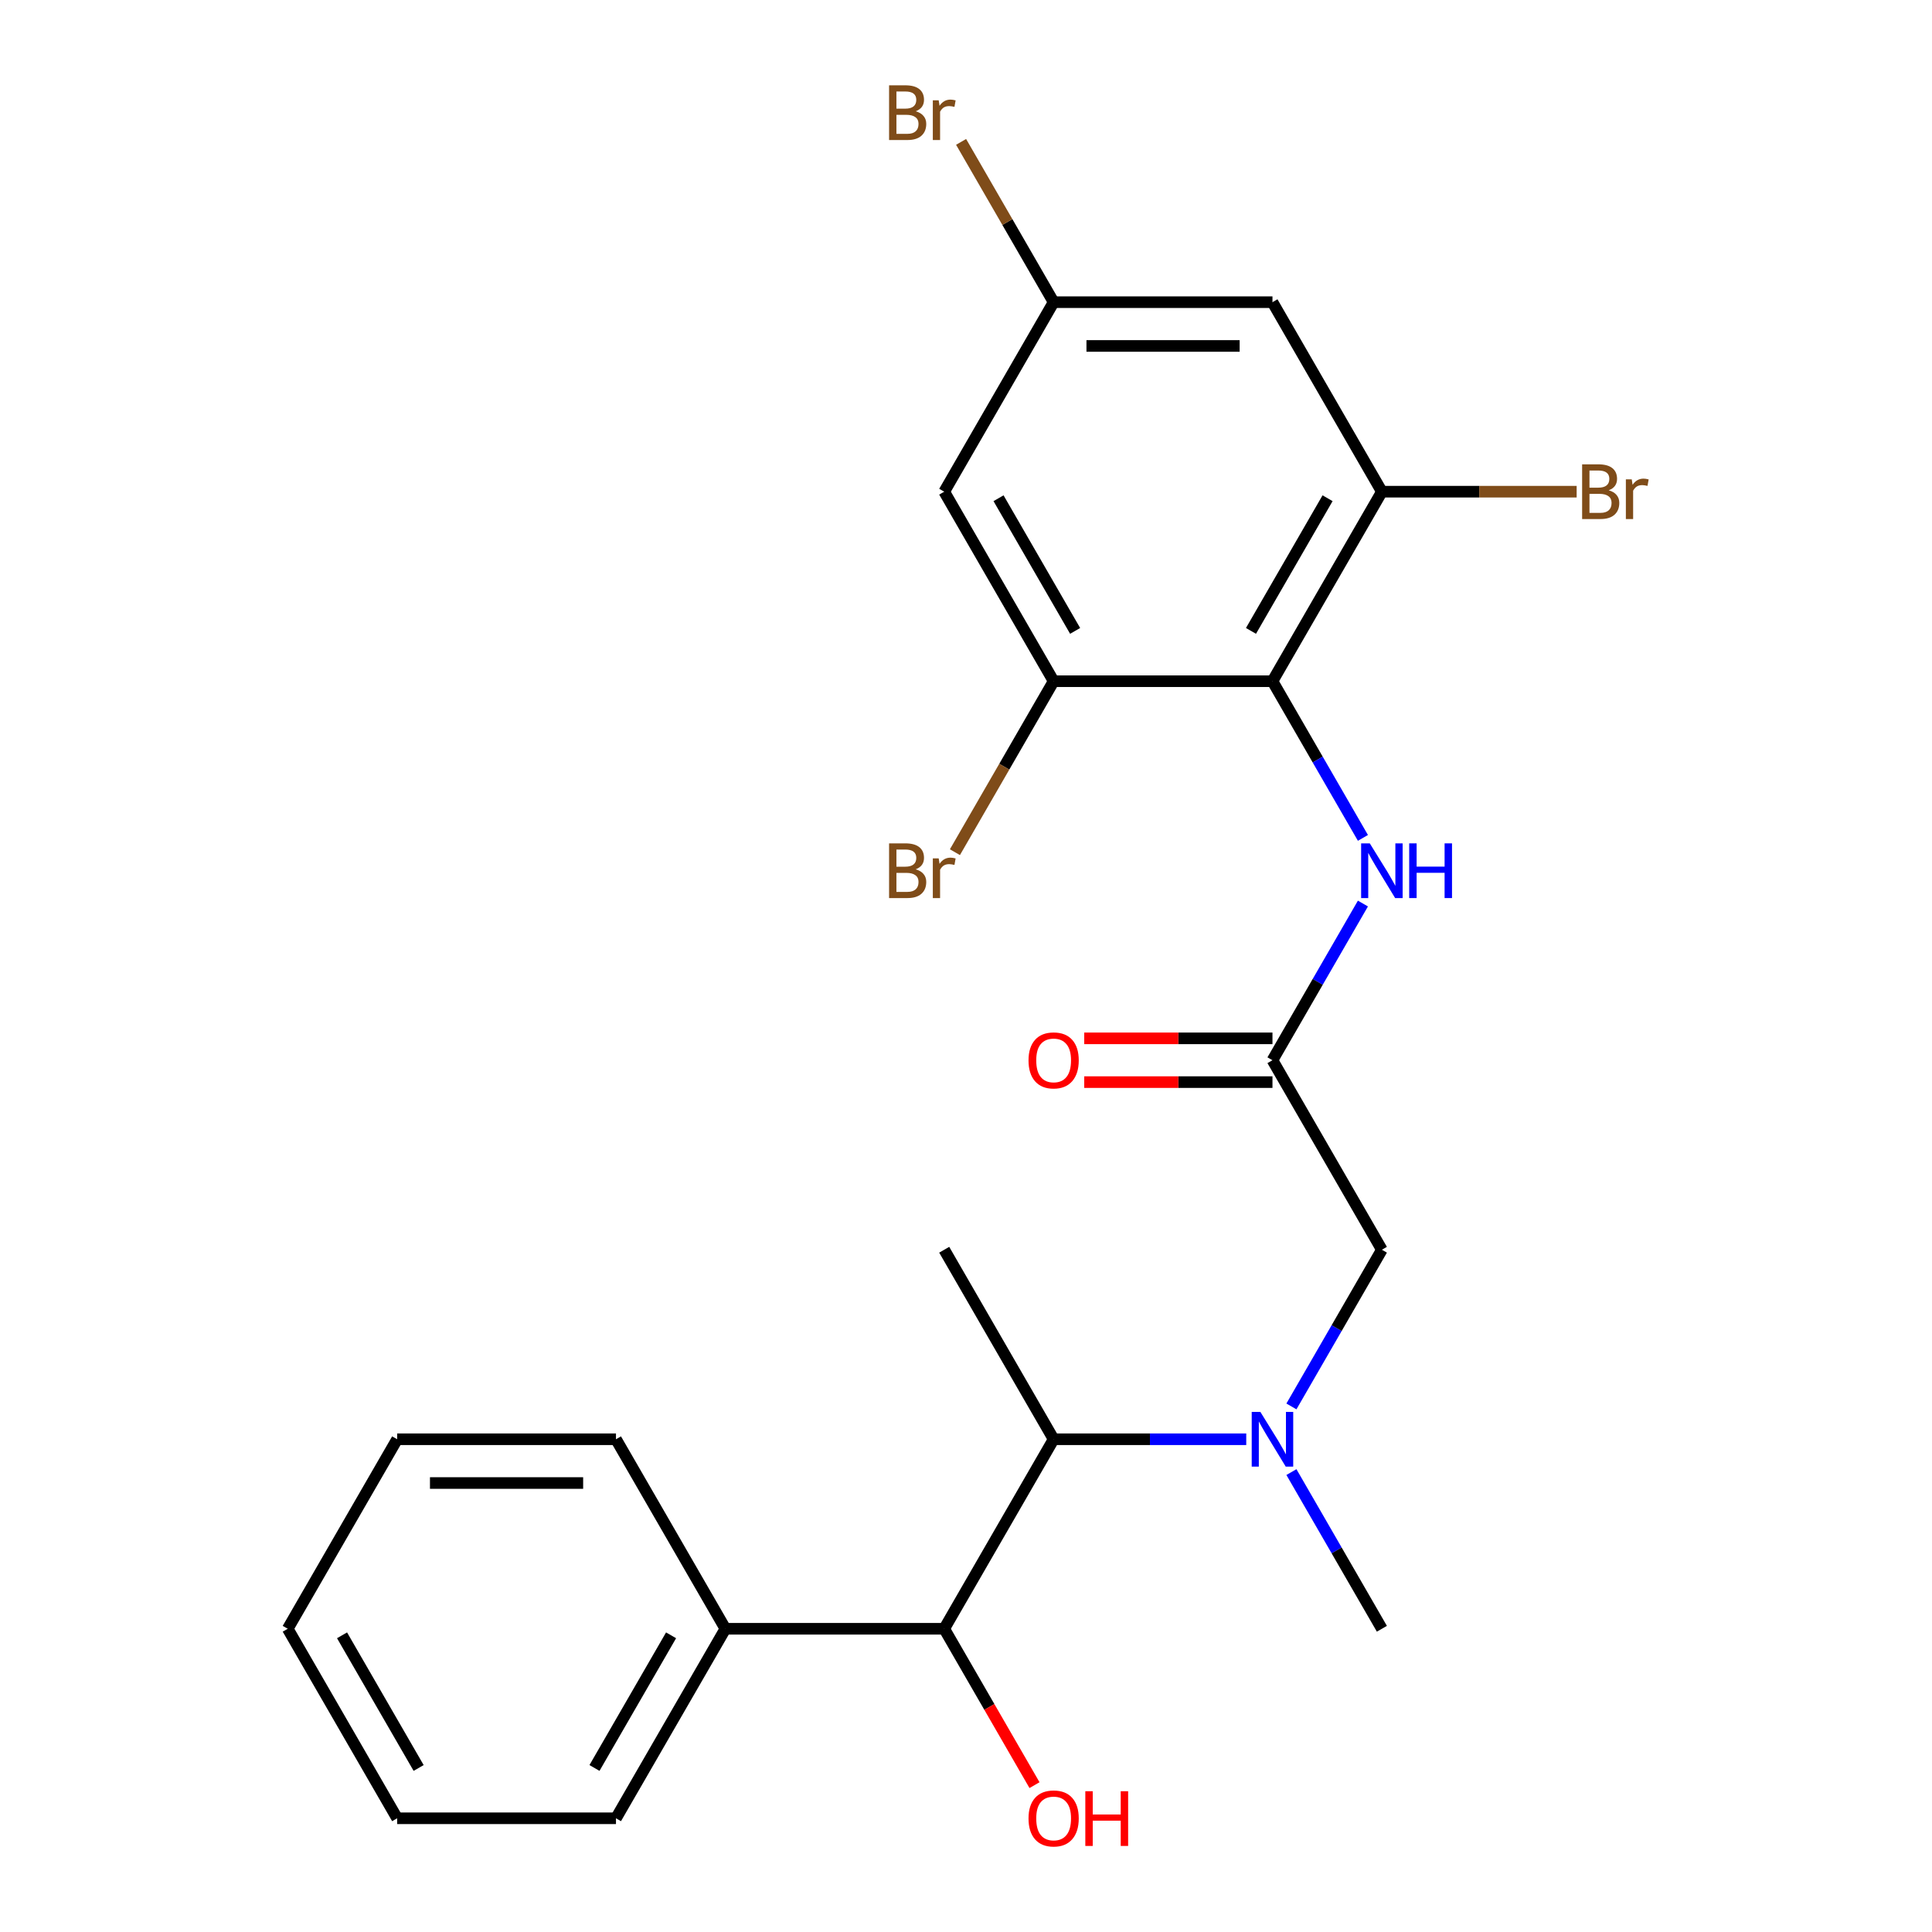 <?xml version='1.0' encoding='iso-8859-1'?>
<svg version='1.1' baseProfile='full'
              xmlns='http://www.w3.org/2000/svg'
                      xmlns:rdkit='http://www.rdkit.org/xml'
                      xmlns:xlink='http://www.w3.org/1999/xlink'
                  xml:space='preserve'
width='1000px' height='1000px' viewBox='0 0 1000 1000'>
<!-- END OF HEADER -->
<rect style='opacity:1.0;fill:#FFFFFF;stroke:none' width='1000' height='1000' x='0' y='0'> </rect>
<path class='bond-0' d='M 658.626,352.591 L 715.259,254.499' style='fill:none;fill-rule:evenodd;stroke:#000000;stroke-width:6px;stroke-linecap:butt;stroke-linejoin:miter;stroke-opacity:1' />
<path class='bond-0' d='M 647.503,326.55 L 687.146,257.886' style='fill:none;fill-rule:evenodd;stroke:#000000;stroke-width:6px;stroke-linecap:butt;stroke-linejoin:miter;stroke-opacity:1' />
<path class='bond-1' d='M 658.626,352.591 L 545.36,352.591' style='fill:none;fill-rule:evenodd;stroke:#000000;stroke-width:6px;stroke-linecap:butt;stroke-linejoin:miter;stroke-opacity:1' />
<path class='bond-2' d='M 658.626,352.591 L 682.038,393.14' style='fill:none;fill-rule:evenodd;stroke:#000000;stroke-width:6px;stroke-linecap:butt;stroke-linejoin:miter;stroke-opacity:1' />
<path class='bond-2' d='M 682.038,393.14 L 705.449,433.69' style='fill:none;fill-rule:evenodd;stroke:#0000FF;stroke-width:6px;stroke-linecap:butt;stroke-linejoin:miter;stroke-opacity:1' />
<path class='bond-8' d='M 715.259,254.499 L 658.626,156.408' style='fill:none;fill-rule:evenodd;stroke:#000000;stroke-width:6px;stroke-linecap:butt;stroke-linejoin:miter;stroke-opacity:1' />
<path class='bond-13' d='M 715.259,254.499 L 765.667,254.499' style='fill:none;fill-rule:evenodd;stroke:#000000;stroke-width:6px;stroke-linecap:butt;stroke-linejoin:miter;stroke-opacity:1' />
<path class='bond-13' d='M 765.667,254.499 L 816.074,254.499' style='fill:none;fill-rule:evenodd;stroke:#7F4C19;stroke-width:6px;stroke-linecap:butt;stroke-linejoin:miter;stroke-opacity:1' />
<path class='bond-7' d='M 545.36,352.591 L 488.727,254.499' style='fill:none;fill-rule:evenodd;stroke:#000000;stroke-width:6px;stroke-linecap:butt;stroke-linejoin:miter;stroke-opacity:1' />
<path class='bond-7' d='M 556.484,326.55 L 516.841,257.886' style='fill:none;fill-rule:evenodd;stroke:#000000;stroke-width:6px;stroke-linecap:butt;stroke-linejoin:miter;stroke-opacity:1' />
<path class='bond-14' d='M 545.36,352.591 L 519.813,396.84' style='fill:none;fill-rule:evenodd;stroke:#000000;stroke-width:6px;stroke-linecap:butt;stroke-linejoin:miter;stroke-opacity:1' />
<path class='bond-14' d='M 519.813,396.84 L 494.265,441.09' style='fill:none;fill-rule:evenodd;stroke:#7F4C19;stroke-width:6px;stroke-linecap:butt;stroke-linejoin:miter;stroke-opacity:1' />
<path class='bond-4' d='M 705.449,467.674 L 682.038,508.223' style='fill:none;fill-rule:evenodd;stroke:#0000FF;stroke-width:6px;stroke-linecap:butt;stroke-linejoin:miter;stroke-opacity:1' />
<path class='bond-4' d='M 682.038,508.223 L 658.626,548.773' style='fill:none;fill-rule:evenodd;stroke:#000000;stroke-width:6px;stroke-linecap:butt;stroke-linejoin:miter;stroke-opacity:1' />
<path class='bond-3' d='M 668.437,727.964 L 691.848,687.414' style='fill:none;fill-rule:evenodd;stroke:#0000FF;stroke-width:6px;stroke-linecap:butt;stroke-linejoin:miter;stroke-opacity:1' />
<path class='bond-3' d='M 691.848,687.414 L 715.259,646.864' style='fill:none;fill-rule:evenodd;stroke:#000000;stroke-width:6px;stroke-linecap:butt;stroke-linejoin:miter;stroke-opacity:1' />
<path class='bond-5' d='M 645.055,744.956 L 595.208,744.956' style='fill:none;fill-rule:evenodd;stroke:#0000FF;stroke-width:6px;stroke-linecap:butt;stroke-linejoin:miter;stroke-opacity:1' />
<path class='bond-5' d='M 595.208,744.956 L 545.36,744.956' style='fill:none;fill-rule:evenodd;stroke:#000000;stroke-width:6px;stroke-linecap:butt;stroke-linejoin:miter;stroke-opacity:1' />
<path class='bond-17' d='M 668.437,761.947 L 691.848,802.497' style='fill:none;fill-rule:evenodd;stroke:#0000FF;stroke-width:6px;stroke-linecap:butt;stroke-linejoin:miter;stroke-opacity:1' />
<path class='bond-17' d='M 691.848,802.497 L 715.259,843.047' style='fill:none;fill-rule:evenodd;stroke:#000000;stroke-width:6px;stroke-linecap:butt;stroke-linejoin:miter;stroke-opacity:1' />
<path class='bond-9' d='M 658.626,548.773 L 715.259,646.864' style='fill:none;fill-rule:evenodd;stroke:#000000;stroke-width:6px;stroke-linecap:butt;stroke-linejoin:miter;stroke-opacity:1' />
<path class='bond-11' d='M 658.626,537.447 L 609.909,537.447' style='fill:none;fill-rule:evenodd;stroke:#000000;stroke-width:6px;stroke-linecap:butt;stroke-linejoin:miter;stroke-opacity:1' />
<path class='bond-11' d='M 609.909,537.447 L 561.192,537.447' style='fill:none;fill-rule:evenodd;stroke:#FF0000;stroke-width:6px;stroke-linecap:butt;stroke-linejoin:miter;stroke-opacity:1' />
<path class='bond-11' d='M 658.626,560.1 L 609.909,560.1' style='fill:none;fill-rule:evenodd;stroke:#000000;stroke-width:6px;stroke-linecap:butt;stroke-linejoin:miter;stroke-opacity:1' />
<path class='bond-11' d='M 609.909,560.1 L 561.192,560.1' style='fill:none;fill-rule:evenodd;stroke:#FF0000;stroke-width:6px;stroke-linecap:butt;stroke-linejoin:miter;stroke-opacity:1' />
<path class='bond-6' d='M 545.36,744.956 L 488.727,843.047' style='fill:none;fill-rule:evenodd;stroke:#000000;stroke-width:6px;stroke-linecap:butt;stroke-linejoin:miter;stroke-opacity:1' />
<path class='bond-18' d='M 545.36,744.956 L 488.727,646.864' style='fill:none;fill-rule:evenodd;stroke:#000000;stroke-width:6px;stroke-linecap:butt;stroke-linejoin:miter;stroke-opacity:1' />
<path class='bond-12' d='M 488.727,843.047 L 375.461,843.047' style='fill:none;fill-rule:evenodd;stroke:#000000;stroke-width:6px;stroke-linecap:butt;stroke-linejoin:miter;stroke-opacity:1' />
<path class='bond-15' d='M 488.727,843.047 L 512.093,883.517' style='fill:none;fill-rule:evenodd;stroke:#000000;stroke-width:6px;stroke-linecap:butt;stroke-linejoin:miter;stroke-opacity:1' />
<path class='bond-15' d='M 512.093,883.517 L 535.458,923.987' style='fill:none;fill-rule:evenodd;stroke:#FF0000;stroke-width:6px;stroke-linecap:butt;stroke-linejoin:miter;stroke-opacity:1' />
<path class='bond-24' d='M 488.727,254.499 L 545.36,156.408' style='fill:none;fill-rule:evenodd;stroke:#000000;stroke-width:6px;stroke-linecap:butt;stroke-linejoin:miter;stroke-opacity:1' />
<path class='bond-10' d='M 658.626,156.408 L 545.36,156.408' style='fill:none;fill-rule:evenodd;stroke:#000000;stroke-width:6px;stroke-linecap:butt;stroke-linejoin:miter;stroke-opacity:1' />
<path class='bond-10' d='M 641.636,179.061 L 562.35,179.061' style='fill:none;fill-rule:evenodd;stroke:#000000;stroke-width:6px;stroke-linecap:butt;stroke-linejoin:miter;stroke-opacity:1' />
<path class='bond-16' d='M 545.36,156.408 L 521.41,114.924' style='fill:none;fill-rule:evenodd;stroke:#000000;stroke-width:6px;stroke-linecap:butt;stroke-linejoin:miter;stroke-opacity:1' />
<path class='bond-16' d='M 521.41,114.924 L 497.459,73.441' style='fill:none;fill-rule:evenodd;stroke:#7F4C19;stroke-width:6px;stroke-linecap:butt;stroke-linejoin:miter;stroke-opacity:1' />
<path class='bond-19' d='M 375.461,843.047 L 318.828,941.138' style='fill:none;fill-rule:evenodd;stroke:#000000;stroke-width:6px;stroke-linecap:butt;stroke-linejoin:miter;stroke-opacity:1' />
<path class='bond-19' d='M 347.348,846.434 L 307.705,915.098' style='fill:none;fill-rule:evenodd;stroke:#000000;stroke-width:6px;stroke-linecap:butt;stroke-linejoin:miter;stroke-opacity:1' />
<path class='bond-20' d='M 375.461,843.047 L 318.828,744.956' style='fill:none;fill-rule:evenodd;stroke:#000000;stroke-width:6px;stroke-linecap:butt;stroke-linejoin:miter;stroke-opacity:1' />
<path class='bond-21' d='M 318.828,941.138 L 205.562,941.138' style='fill:none;fill-rule:evenodd;stroke:#000000;stroke-width:6px;stroke-linecap:butt;stroke-linejoin:miter;stroke-opacity:1' />
<path class='bond-22' d='M 318.828,744.956 L 205.562,744.956' style='fill:none;fill-rule:evenodd;stroke:#000000;stroke-width:6px;stroke-linecap:butt;stroke-linejoin:miter;stroke-opacity:1' />
<path class='bond-22' d='M 301.838,767.609 L 222.552,767.609' style='fill:none;fill-rule:evenodd;stroke:#000000;stroke-width:6px;stroke-linecap:butt;stroke-linejoin:miter;stroke-opacity:1' />
<path class='bond-23' d='M 205.562,941.138 L 148.929,843.047' style='fill:none;fill-rule:evenodd;stroke:#000000;stroke-width:6px;stroke-linecap:butt;stroke-linejoin:miter;stroke-opacity:1' />
<path class='bond-23' d='M 216.686,915.098 L 177.042,846.434' style='fill:none;fill-rule:evenodd;stroke:#000000;stroke-width:6px;stroke-linecap:butt;stroke-linejoin:miter;stroke-opacity:1' />
<path class='bond-25' d='M 205.562,744.956 L 148.929,843.047' style='fill:none;fill-rule:evenodd;stroke:#000000;stroke-width:6px;stroke-linecap:butt;stroke-linejoin:miter;stroke-opacity:1' />
<path  class='atom-3' d='M 708.999 436.522
L 718.279 451.522
Q 719.199 453.002, 720.679 455.682
Q 722.159 458.362, 722.239 458.522
L 722.239 436.522
L 725.999 436.522
L 725.999 464.842
L 722.119 464.842
L 712.159 448.442
Q 710.999 446.522, 709.759 444.322
Q 708.559 442.122, 708.199 441.442
L 708.199 464.842
L 704.519 464.842
L 704.519 436.522
L 708.999 436.522
' fill='#0000FF'/>
<path  class='atom-3' d='M 729.399 436.522
L 733.239 436.522
L 733.239 448.562
L 747.719 448.562
L 747.719 436.522
L 751.559 436.522
L 751.559 464.842
L 747.719 464.842
L 747.719 451.762
L 733.239 451.762
L 733.239 464.842
L 729.399 464.842
L 729.399 436.522
' fill='#0000FF'/>
<path  class='atom-4' d='M 652.366 730.796
L 661.646 745.796
Q 662.566 747.276, 664.046 749.956
Q 665.526 752.636, 665.606 752.796
L 665.606 730.796
L 669.366 730.796
L 669.366 759.116
L 665.486 759.116
L 655.526 742.716
Q 654.366 740.796, 653.126 738.596
Q 651.926 736.396, 651.566 735.716
L 651.566 759.116
L 647.886 759.116
L 647.886 730.796
L 652.366 730.796
' fill='#0000FF'/>
<path  class='atom-12' d='M 532.36 548.853
Q 532.36 542.053, 535.72 538.253
Q 539.08 534.453, 545.36 534.453
Q 551.64 534.453, 555 538.253
Q 558.36 542.053, 558.36 548.853
Q 558.36 555.733, 554.96 559.653
Q 551.56 563.533, 545.36 563.533
Q 539.12 563.533, 535.72 559.653
Q 532.36 555.773, 532.36 548.853
M 545.36 560.333
Q 549.68 560.333, 552 557.453
Q 554.36 554.533, 554.36 548.853
Q 554.36 543.293, 552 540.493
Q 549.68 537.653, 545.36 537.653
Q 541.04 537.653, 538.68 540.453
Q 536.36 543.253, 536.36 548.853
Q 536.36 554.573, 538.68 557.453
Q 541.04 560.333, 545.36 560.333
' fill='#FF0000'/>
<path  class='atom-14' d='M 832.665 253.779
Q 835.385 254.539, 836.745 256.219
Q 838.145 257.859, 838.145 260.299
Q 838.145 264.219, 835.625 266.459
Q 833.145 268.659, 828.425 268.659
L 818.905 268.659
L 818.905 240.339
L 827.265 240.339
Q 832.105 240.339, 834.545 242.299
Q 836.985 244.259, 836.985 247.859
Q 836.985 252.139, 832.665 253.779
M 822.705 243.539
L 822.705 252.419
L 827.265 252.419
Q 830.065 252.419, 831.505 251.299
Q 832.985 250.139, 832.985 247.859
Q 832.985 243.539, 827.265 243.539
L 822.705 243.539
M 828.425 265.459
Q 831.185 265.459, 832.665 264.139
Q 834.145 262.819, 834.145 260.299
Q 834.145 257.979, 832.505 256.819
Q 830.905 255.619, 827.825 255.619
L 822.705 255.619
L 822.705 265.459
L 828.425 265.459
' fill='#7F4C19'/>
<path  class='atom-14' d='M 844.585 248.099
L 845.025 250.939
Q 847.185 247.739, 850.705 247.739
Q 851.825 247.739, 853.345 248.139
L 852.745 251.499
Q 851.025 251.099, 850.065 251.099
Q 848.385 251.099, 847.265 251.779
Q 846.185 252.419, 845.305 253.979
L 845.305 268.659
L 841.545 268.659
L 841.545 248.099
L 844.585 248.099
' fill='#7F4C19'/>
<path  class='atom-15' d='M 473.947 449.962
Q 476.667 450.722, 478.027 452.402
Q 479.427 454.042, 479.427 456.482
Q 479.427 460.402, 476.907 462.642
Q 474.427 464.842, 469.707 464.842
L 460.187 464.842
L 460.187 436.522
L 468.547 436.522
Q 473.387 436.522, 475.827 438.482
Q 478.267 440.442, 478.267 444.042
Q 478.267 448.322, 473.947 449.962
M 463.987 439.722
L 463.987 448.602
L 468.547 448.602
Q 471.347 448.602, 472.787 447.482
Q 474.267 446.322, 474.267 444.042
Q 474.267 439.722, 468.547 439.722
L 463.987 439.722
M 469.707 461.642
Q 472.467 461.642, 473.947 460.322
Q 475.427 459.002, 475.427 456.482
Q 475.427 454.162, 473.787 453.002
Q 472.187 451.802, 469.107 451.802
L 463.987 451.802
L 463.987 461.642
L 469.707 461.642
' fill='#7F4C19'/>
<path  class='atom-15' d='M 485.867 444.282
L 486.307 447.122
Q 488.467 443.922, 491.987 443.922
Q 493.107 443.922, 494.627 444.322
L 494.027 447.682
Q 492.307 447.282, 491.347 447.282
Q 489.667 447.282, 488.547 447.962
Q 487.467 448.602, 486.587 450.162
L 486.587 464.842
L 482.827 464.842
L 482.827 444.282
L 485.867 444.282
' fill='#7F4C19'/>
<path  class='atom-16' d='M 532.36 941.218
Q 532.36 934.418, 535.72 930.618
Q 539.08 926.818, 545.36 926.818
Q 551.64 926.818, 555 930.618
Q 558.36 934.418, 558.36 941.218
Q 558.36 948.098, 554.96 952.018
Q 551.56 955.898, 545.36 955.898
Q 539.12 955.898, 535.72 952.018
Q 532.36 948.138, 532.36 941.218
M 545.36 952.698
Q 549.68 952.698, 552 949.818
Q 554.36 946.898, 554.36 941.218
Q 554.36 935.658, 552 932.858
Q 549.68 930.018, 545.36 930.018
Q 541.04 930.018, 538.68 932.818
Q 536.36 935.618, 536.36 941.218
Q 536.36 946.938, 538.68 949.818
Q 541.04 952.698, 545.36 952.698
' fill='#FF0000'/>
<path  class='atom-16' d='M 561.76 927.138
L 565.6 927.138
L 565.6 939.178
L 580.08 939.178
L 580.08 927.138
L 583.92 927.138
L 583.92 955.458
L 580.08 955.458
L 580.08 942.378
L 565.6 942.378
L 565.6 955.458
L 561.76 955.458
L 561.76 927.138
' fill='#FF0000'/>
<path  class='atom-17' d='M 473.947 57.597
Q 476.667 58.357, 478.027 60.037
Q 479.427 61.677, 479.427 64.117
Q 479.427 68.037, 476.907 70.277
Q 474.427 72.477, 469.707 72.477
L 460.187 72.477
L 460.187 44.157
L 468.547 44.157
Q 473.387 44.157, 475.827 46.117
Q 478.267 48.077, 478.267 51.677
Q 478.267 55.957, 473.947 57.597
M 463.987 47.357
L 463.987 56.237
L 468.547 56.237
Q 471.347 56.237, 472.787 55.117
Q 474.267 53.957, 474.267 51.677
Q 474.267 47.357, 468.547 47.357
L 463.987 47.357
M 469.707 69.277
Q 472.467 69.277, 473.947 67.957
Q 475.427 66.637, 475.427 64.117
Q 475.427 61.797, 473.787 60.637
Q 472.187 59.437, 469.107 59.437
L 463.987 59.437
L 463.987 69.277
L 469.707 69.277
' fill='#7F4C19'/>
<path  class='atom-17' d='M 485.867 51.917
L 486.307 54.757
Q 488.467 51.557, 491.987 51.557
Q 493.107 51.557, 494.627 51.957
L 494.027 55.317
Q 492.307 54.917, 491.347 54.917
Q 489.667 54.917, 488.547 55.597
Q 487.467 56.237, 486.587 57.797
L 486.587 72.477
L 482.827 72.477
L 482.827 51.917
L 485.867 51.917
' fill='#7F4C19'/>
</svg>
